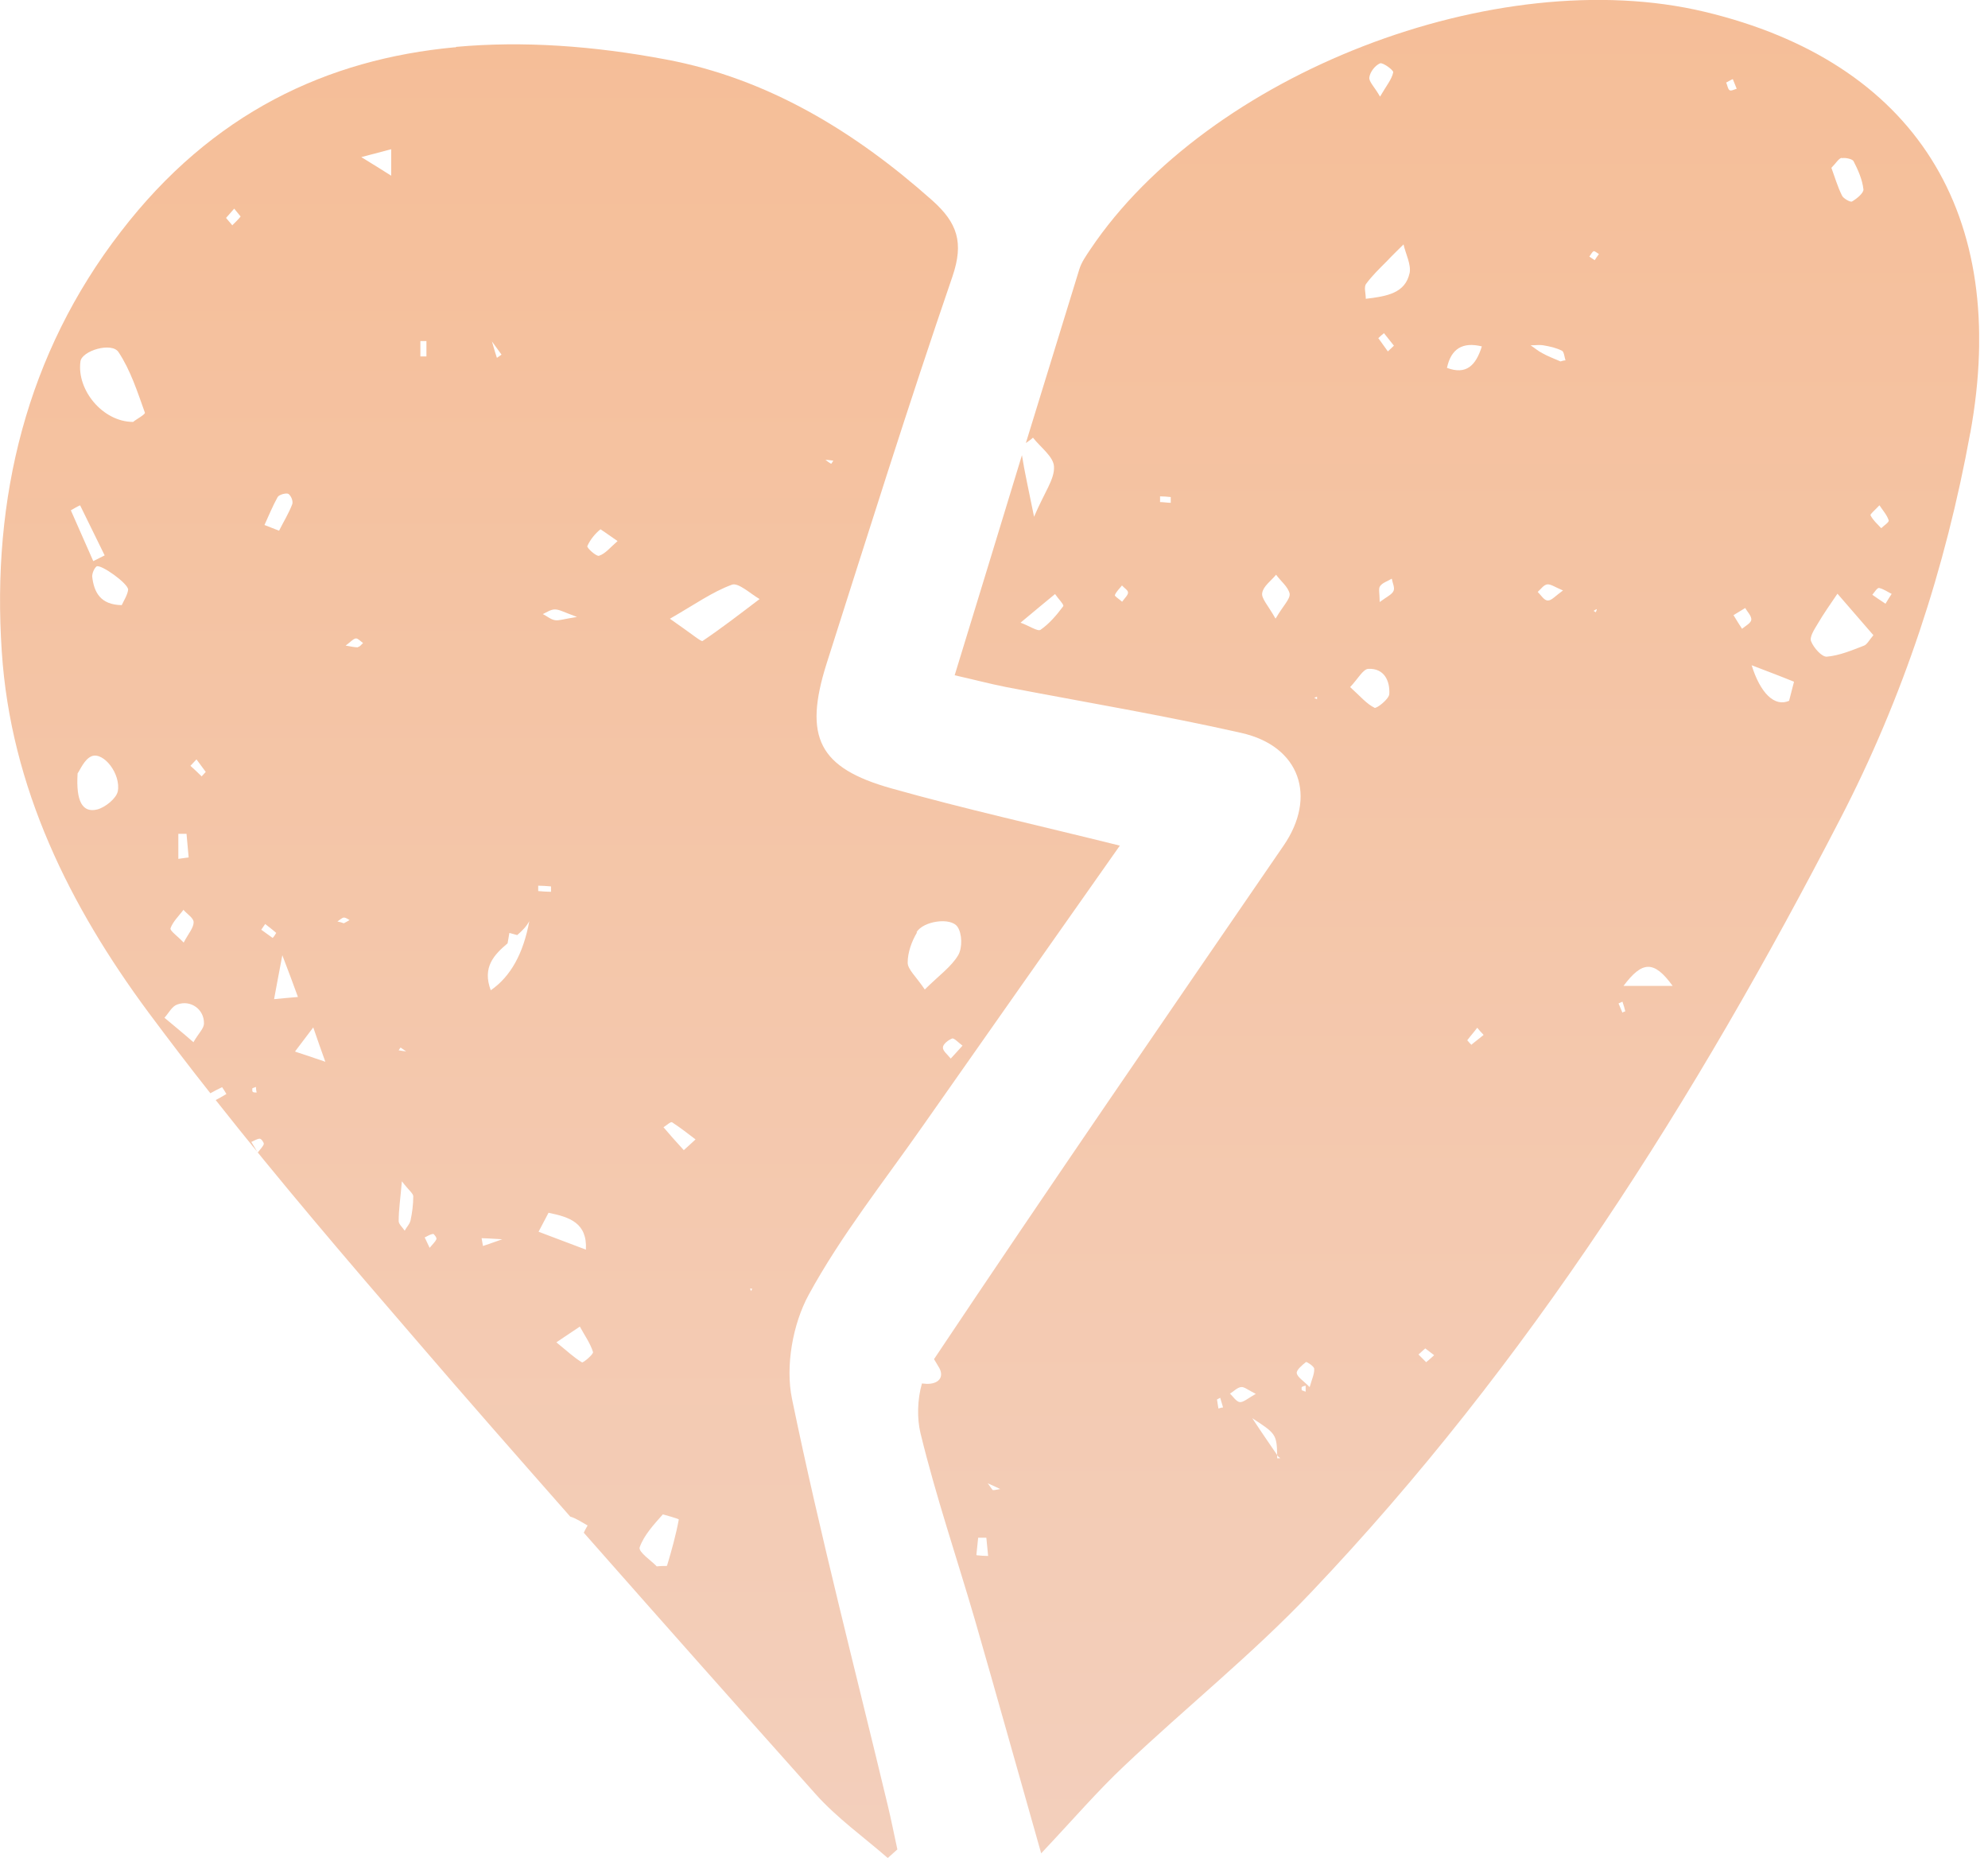 <svg xmlns="http://www.w3.org/2000/svg" width="107" height="100" viewBox="0 0 107 100" fill="none"><g clip-path="url(#clip0_2019_66)"><path d="M31.612 82.111C31.554 82.207 31.477 82.361 31.42 82.476C35.558 87.175 39.716 91.854 43.892 96.534C45.042 97.824 46.479 98.845 47.782 99.981C47.954 99.827 48.126 99.673 48.299 99.519C48.126 98.729 47.973 97.939 47.782 97.15C46.038 89.871 44.141 82.611 42.628 75.274C42.264 73.522 42.666 71.25 43.528 69.671C45.272 66.474 47.571 63.586 49.659 60.601C53.127 55.652 56.614 50.703 60.273 45.504C55.943 44.425 51.939 43.539 47.973 42.422C44.065 41.325 43.241 39.669 44.486 35.721C46.709 28.75 48.893 21.779 51.268 14.866C51.881 13.056 51.537 11.997 50.176 10.784C46 7.067 41.306 4.217 35.827 3.197C31.937 2.465 28.144 2.195 24.542 2.523C24.542 2.523 24.542 2.523 24.523 2.561C24.523 2.561 24.523 2.561 24.504 2.542C17.626 3.177 11.418 6.066 6.495 12.478C1.437 19.026 -0.46 26.805 0.096 35.066C0.575 42.384 3.755 48.758 7.989 54.477C9.081 55.941 10.192 57.404 11.323 58.829C11.534 58.714 11.744 58.598 11.955 58.502C12.032 58.617 12.108 58.733 12.185 58.868C11.993 58.983 11.802 59.099 11.61 59.195C15.059 63.566 18.699 67.822 22.339 72.039C25.098 75.255 27.895 78.433 30.692 81.61C31.018 81.706 31.324 81.918 31.631 82.091L31.612 82.111ZM51.153 56.942C51 56.749 50.732 56.538 50.751 56.364C50.751 56.191 51.038 55.96 51.249 55.883C51.345 55.844 51.575 56.095 51.805 56.268C51.517 56.595 51.345 56.769 51.173 56.961L51.153 56.942ZM49.333 50.164C49.678 49.567 51.173 49.336 51.537 49.875C51.786 50.241 51.805 50.992 51.575 51.396C51.211 52.012 50.559 52.474 49.774 53.245C49.295 52.532 48.854 52.166 48.854 51.8C48.854 51.261 49.065 50.664 49.352 50.183L49.333 50.164ZM44.85 24.783C44.85 24.783 44.754 24.957 44.735 24.957C44.639 24.899 44.544 24.841 44.429 24.745C44.601 24.745 44.735 24.783 44.85 24.783ZM4.311 27.191C4.751 28.096 5.192 28.981 5.633 29.886C5.422 29.983 5.23 30.098 5.02 30.195C4.617 29.289 4.215 28.365 3.813 27.46C3.985 27.364 4.138 27.267 4.311 27.191ZM6.341 42.577C6.265 42.962 5.671 43.443 5.23 43.559C4.445 43.751 4.081 43.135 4.177 41.614C4.311 41.44 4.541 40.843 4.943 40.689C5.575 40.458 6.514 41.633 6.341 42.596V42.577ZM6.552 32.563C5.403 32.544 5.058 31.87 4.962 31.023C4.962 30.849 5.058 30.599 5.192 30.483C5.403 30.329 6.916 31.408 6.897 31.735C6.859 32.024 6.667 32.313 6.552 32.563ZM7.165 22.704C5.537 22.704 4.119 20.99 4.33 19.449C4.406 18.872 6.016 18.39 6.38 18.949C7.031 19.931 7.395 21.086 7.798 22.203C7.836 22.299 7.319 22.569 7.165 22.704ZM9.598 44.868C9.752 44.868 9.886 44.868 10.039 44.868L10.154 46.139C9.962 46.158 9.79 46.197 9.598 46.216V44.887V44.868ZM9.867 48.95C10.058 49.182 10.422 49.393 10.422 49.624C10.422 49.933 10.135 50.241 9.886 50.722C9.541 50.356 9.139 50.087 9.177 49.952C9.311 49.586 9.618 49.297 9.867 48.97V48.95ZM10.403 56.075C9.809 55.556 9.33 55.17 8.851 54.766C9.081 54.516 9.254 54.15 9.541 54.053C10.269 53.784 10.997 54.323 10.978 55.074C10.978 55.344 10.691 55.594 10.403 56.095V56.075ZM10.844 41.768C10.652 41.575 10.441 41.383 10.25 41.209C10.365 41.094 10.461 40.978 10.575 40.863L11.074 41.537C11.074 41.537 10.92 41.71 10.844 41.787V41.768ZM21.553 56.364C21.553 56.364 21.726 56.48 21.86 56.576C21.688 56.557 21.573 56.538 21.458 56.518C21.496 56.461 21.553 56.364 21.573 56.364H21.553ZM14.944 26.747C15.02 26.613 15.403 26.517 15.518 26.574C15.672 26.671 15.787 26.979 15.729 27.133C15.538 27.633 15.25 28.096 15.02 28.558C14.637 28.404 14.426 28.327 14.235 28.25C14.465 27.749 14.675 27.229 14.944 26.747ZM13.775 58.502C13.775 58.598 13.794 58.694 13.813 58.791C13.737 58.791 13.641 58.791 13.603 58.752C13.564 58.714 13.583 58.637 13.583 58.56C13.66 58.54 13.717 58.502 13.794 58.483L13.775 58.502ZM12.511 12.132C12.396 11.997 12.281 11.862 12.166 11.727C12.3 11.573 12.453 11.4 12.606 11.227C12.855 11.535 12.951 11.65 12.951 11.65C12.817 11.824 12.664 11.958 12.511 12.113V12.132ZM13.871 62.026C13.717 61.756 13.622 61.602 13.526 61.448C13.679 61.39 13.832 61.275 13.986 61.275C14.062 61.275 14.216 61.487 14.197 61.564C14.158 61.698 14.024 61.814 13.871 62.026ZM14.062 50.029L14.273 49.721C14.465 49.875 14.675 50.029 14.867 50.202C14.81 50.298 14.752 50.395 14.675 50.472C14.465 50.318 14.273 50.183 14.062 50.029ZM15.193 51.396C15.557 52.34 15.768 52.917 16.036 53.649C15.499 53.688 15.212 53.726 14.752 53.765C14.886 53.071 14.982 52.494 15.193 51.415V51.396ZM15.883 56.576C16.208 56.153 16.419 55.864 16.86 55.286C17.109 55.998 17.243 56.403 17.511 57.135C16.783 56.884 16.438 56.769 15.902 56.595L15.883 56.576ZM18.507 49.682C18.392 49.644 18.277 49.605 18.162 49.586C18.277 49.509 18.392 49.393 18.507 49.374C18.603 49.374 18.718 49.451 18.814 49.509C18.718 49.567 18.622 49.624 18.507 49.682ZM19.273 34.835C19.101 34.835 18.929 34.797 18.603 34.739C18.871 34.547 19.005 34.373 19.159 34.354C19.273 34.354 19.408 34.508 19.542 34.604C19.446 34.681 19.369 34.816 19.254 34.816L19.273 34.835ZM21.055 9.455C20.48 9.089 20.136 8.877 19.446 8.454C20.193 8.261 20.538 8.165 21.055 8.03V9.455ZM22.09 65.685C22.052 65.877 21.879 66.031 21.783 66.224C21.668 66.05 21.458 65.877 21.458 65.704C21.458 65.088 21.553 64.491 21.63 63.566C22.013 64.067 22.243 64.221 22.243 64.375C22.243 64.818 22.186 65.261 22.09 65.704V65.685ZM22.626 18.352C22.741 18.352 22.837 18.352 22.952 18.352V19.18C22.837 19.18 22.741 19.18 22.626 19.18V18.352ZM23.124 67.148C22.99 66.879 22.933 66.724 22.856 66.59C23.009 66.513 23.163 66.416 23.316 66.397C23.354 66.397 23.527 66.609 23.488 66.686C23.431 66.821 23.297 66.936 23.124 67.148ZM31.324 73.31C30.903 73.06 30.539 72.713 29.945 72.232C30.558 71.828 30.884 71.596 31.209 71.385C31.458 71.847 31.765 72.27 31.918 72.752C31.956 72.867 31.382 73.349 31.324 73.31ZM40.444 69.497L40.367 69.343H40.482L40.425 69.497H40.444ZM39.39 31.465C39.735 31.331 40.386 31.947 40.884 32.236C39.869 33.006 38.873 33.776 37.819 34.489C37.742 34.547 37.359 34.2 36.056 33.295C37.398 32.525 38.336 31.851 39.39 31.465ZM36.171 60.389C36.612 60.678 37.033 61.005 37.436 61.313C37.263 61.467 37.11 61.621 36.804 61.891C36.363 61.41 36.037 61.044 35.712 60.659C35.865 60.562 36.095 60.35 36.171 60.389ZM35.692 81.494C35.692 81.494 36.535 81.725 36.535 81.764C36.382 82.592 36.152 83.42 35.903 84.248C35.903 84.287 35.692 84.248 35.348 84.287C35.079 83.998 34.351 83.516 34.428 83.266C34.658 82.611 35.194 82.034 35.673 81.494H35.692ZM32.321 28.481C32.321 28.481 32.78 28.789 33.24 29.116C32.838 29.463 32.589 29.79 32.244 29.906C32.11 29.963 31.573 29.482 31.612 29.386C31.765 29.039 32.033 28.712 32.321 28.481ZM29.868 32.794C30.098 32.794 30.328 32.929 31.056 33.199C30.309 33.314 30.079 33.41 29.868 33.372C29.638 33.333 29.447 33.16 29.217 33.044C29.428 32.948 29.638 32.794 29.868 32.794ZM26.994 19.083C26.994 19.083 26.822 19.199 26.745 19.257C26.688 19.083 26.63 18.91 26.477 18.371C26.803 18.814 26.899 18.949 26.994 19.083ZM25.998 67.071L25.922 66.628C26.132 66.628 26.324 66.647 27.033 66.686C26.381 66.917 26.171 66.994 25.979 67.052L25.998 67.071ZM26.42 53.303C25.941 52.051 26.592 51.377 27.32 50.761C27.358 50.568 27.378 50.395 27.416 50.202L27.837 50.318C28.106 50.087 28.335 49.856 28.489 49.567C28.169 51.313 27.48 52.551 26.42 53.283V53.303ZM28.968 47.66C29.198 47.66 29.428 47.68 29.657 47.699C29.657 47.795 29.657 47.891 29.657 47.988C29.428 47.988 29.198 47.968 28.968 47.949V47.66ZM29.523 65.261C30.654 65.492 31.612 65.8 31.535 67.244C30.673 66.917 29.849 66.609 28.987 66.281C29.217 65.839 29.351 65.588 29.523 65.261Z" fill="url(#paint0_linear_2019_66)"></path><path d="M106.043 23.32C108.208 11.477 103.035 3.331 91.751 0.635C80.543 -2.041 65.024 3.967 58.683 13.422C58.453 13.768 58.204 14.115 58.089 14.5C57.131 17.601 56.173 20.72 55.215 23.84C55.349 23.744 55.502 23.647 55.598 23.551C56.001 24.071 56.709 24.572 56.729 25.111C56.767 25.785 56.23 26.459 55.656 27.807C55.349 26.285 55.138 25.361 55.004 24.494C53.816 28.404 52.609 32.332 51.383 36.337C52.418 36.568 53.28 36.8 54.161 36.973C58.376 37.782 62.629 38.494 66.806 39.438C69.986 40.15 70.887 42.885 69.086 45.504C62.783 54.689 56.46 63.874 50.272 73.137C50.368 73.291 50.464 73.464 50.559 73.618C50.828 74.119 50.502 74.485 49.87 74.466C49.793 74.466 49.717 74.446 49.621 74.446C49.372 75.313 49.352 76.334 49.544 77.123C50.368 80.512 51.498 83.824 52.475 87.175C53.625 91.161 54.736 95.147 56.039 99.73C57.801 97.862 59.085 96.361 60.522 95.013C63.836 91.874 67.419 89.004 70.542 85.712C82.267 73.387 91.272 59.118 99.05 44.059C102.441 37.512 104.721 30.56 106.043 23.301V23.32ZM56.001 33.892C55.847 33.988 55.407 33.68 54.928 33.507C55.866 32.717 56.326 32.351 56.786 31.966C56.939 32.197 57.284 32.544 57.227 32.621C56.882 33.083 56.48 33.564 56.001 33.892ZM58.529 27.556C58.568 27.653 58.625 27.768 58.529 27.556C58.529 27.672 58.568 27.787 58.529 27.556ZM60.407 32.39C60.235 32.236 59.986 32.082 60.005 32.024C60.081 31.831 60.254 31.677 60.388 31.504C60.503 31.639 60.714 31.754 60.714 31.889C60.714 32.024 60.541 32.178 60.388 32.39H60.407ZM63.013 27.056C62.821 27.056 62.629 27.017 62.438 27.017C62.438 26.921 62.438 26.825 62.438 26.709C62.629 26.709 62.821 26.728 63.013 26.747C63.013 26.844 63.013 26.959 63.013 27.056ZM68.645 33.276C68.243 32.563 67.879 32.197 67.936 31.908C67.994 31.542 68.415 31.254 68.683 30.926C68.933 31.273 69.335 31.581 69.412 31.947C69.45 32.236 69.067 32.582 68.664 33.276H68.645ZM52.552 83.67C52.59 83.362 52.609 83.054 52.648 82.746C52.801 82.746 52.935 82.746 53.088 82.746L53.184 83.728C52.974 83.728 52.763 83.709 52.571 83.69L52.552 83.67ZM53.433 80.185C53.433 80.185 53.337 80.069 53.165 79.819C53.51 79.973 53.682 80.05 53.836 80.127C53.702 80.146 53.567 80.185 53.453 80.185H53.433ZM65.58 75.794C65.561 75.64 65.522 75.486 65.503 75.313C65.503 75.294 65.618 75.255 65.676 75.217C65.733 75.39 65.771 75.563 65.829 75.737C65.752 75.737 65.656 75.775 65.58 75.794ZM66.212 74.986C66.404 74.87 66.595 74.658 66.806 74.639C66.978 74.62 67.189 74.812 67.591 75.005C67.151 75.255 66.921 75.467 66.729 75.448C66.538 75.428 66.365 75.14 66.193 74.986H66.212ZM68.894 78.471H68.741C68.741 78.471 68.741 78.356 68.741 78.298C68.377 77.758 67.994 77.219 67.4 76.314C68.645 77.123 68.722 77.181 68.741 78.298C68.76 78.336 68.779 78.356 68.818 78.394C68.818 78.394 68.875 78.433 68.894 78.452C68.971 78.529 69.009 78.567 68.894 78.452V78.471ZM74.278 3.408C74.431 3.351 75.006 3.774 74.987 3.89C74.91 4.275 74.623 4.602 74.278 5.199C73.971 4.66 73.665 4.391 73.703 4.159C73.741 3.871 74.01 3.524 74.278 3.408ZM70.274 74.889C70.274 74.889 70.12 74.832 70.063 74.812C70.063 74.754 70.044 74.677 70.063 74.639C70.12 74.6 70.197 74.581 70.274 74.562C70.274 74.658 70.274 74.774 70.274 74.87V74.889ZM70.504 74.658C70.159 74.292 69.833 74.119 69.795 73.888C69.776 73.715 70.082 73.464 70.293 73.291C70.331 73.272 70.734 73.522 70.734 73.657C70.753 73.907 70.618 74.196 70.484 74.658H70.504ZM70.887 37.628L70.734 37.55L70.887 37.493V37.628ZM73.99 38.09C73.55 37.878 73.205 37.454 72.668 36.973C73.09 36.53 73.358 36.01 73.646 35.991C74.508 35.952 74.814 36.645 74.776 37.339C74.776 37.608 74.086 38.148 73.971 38.09H73.99ZM73.626 21.818C73.741 21.799 73.876 21.779 73.626 21.818V21.818ZM74.259 32.409C74.259 31.928 74.182 31.677 74.278 31.542C74.412 31.35 74.699 31.273 74.91 31.138C74.948 31.369 75.082 31.619 75.006 31.793C74.929 31.985 74.661 32.101 74.24 32.409H74.259ZM74.182 18.198C74.278 18.101 74.374 18.024 74.489 17.928L75.025 18.602L74.699 18.91C74.527 18.679 74.374 18.448 74.201 18.217L74.182 18.198ZM75.868 14.693C75.638 15.771 74.661 15.944 73.511 16.079C73.511 15.771 73.397 15.444 73.531 15.271C73.856 14.828 74.259 14.443 74.661 14.038C74.948 13.73 75.255 13.441 75.542 13.152C75.657 13.672 75.964 14.231 75.868 14.712V14.693ZM76.769 73.31C76.634 73.175 76.481 73.021 76.347 72.887L76.711 72.559C76.864 72.675 77.037 72.809 77.19 72.925C77.056 73.041 76.922 73.175 76.769 73.291V73.31ZM77.88 19.796C78.097 18.769 78.723 18.384 79.757 18.64C79.431 19.68 78.914 20.181 77.88 19.796ZM79.202 56.23C79.202 56.23 79.048 56.075 78.972 55.979C79.144 55.748 79.336 55.536 79.508 55.305C79.623 55.44 79.738 55.575 79.853 55.69C79.642 55.864 79.412 56.037 79.202 56.21V56.23ZM83.302 32.313C83.11 32.313 82.938 32.024 82.765 31.851C82.938 31.697 83.091 31.465 83.282 31.446C83.474 31.427 83.704 31.6 84.125 31.773C83.723 32.062 83.512 32.313 83.321 32.313H83.302ZM83.991 19.449C83.646 19.295 83.321 19.18 83.014 19.006C82.784 18.891 82.593 18.718 82.382 18.583C82.612 18.583 82.842 18.544 83.072 18.583C83.416 18.64 83.761 18.718 84.068 18.872C84.183 18.929 84.202 19.218 84.26 19.392C84.164 19.392 84.049 19.43 83.991 19.449ZM85.888 32.948L85.773 32.871C85.773 32.871 85.888 32.794 85.945 32.775C85.945 32.833 85.907 32.89 85.888 32.948ZM85.831 14C85.735 13.942 85.639 13.865 85.543 13.807C85.62 13.711 85.677 13.576 85.773 13.518C85.831 13.499 85.965 13.614 86.06 13.672C85.984 13.768 85.907 13.884 85.831 14ZM87.325 54.496C87.248 54.323 87.191 54.169 87.114 53.996C87.191 53.957 87.248 53.938 87.325 53.9C87.382 54.073 87.44 54.246 87.478 54.419C87.421 54.439 87.363 54.458 87.306 54.496H87.325ZM87.382 53.052C88.379 51.724 89.011 51.646 90.026 53.052H87.382ZM101.809 31.966C101.713 32.12 101.617 32.255 101.483 32.486C101.196 32.294 100.985 32.159 100.774 32.005C100.889 31.87 101.042 31.619 101.138 31.639C101.387 31.697 101.598 31.851 101.828 31.966H101.809ZM101.157 27.19C101.349 27.479 101.56 27.71 101.655 27.999C101.694 28.096 101.387 28.288 101.253 28.423C101.042 28.192 100.812 27.999 100.678 27.73C100.64 27.672 100.927 27.441 101.157 27.19ZM99.126 8.511C99.318 8.473 99.682 8.55 99.759 8.665C100.008 9.147 100.238 9.667 100.295 10.187C100.314 10.379 99.95 10.688 99.682 10.841C99.606 10.899 99.222 10.688 99.146 10.533C98.897 10.033 98.743 9.494 98.571 9.031C98.82 8.781 98.954 8.531 99.126 8.492V8.511ZM92.9 4.448C93.015 4.391 93.13 4.313 93.264 4.256L93.475 4.776C93.341 4.814 93.168 4.91 93.092 4.853C92.996 4.795 92.977 4.602 92.919 4.468L92.9 4.448ZM93.762 33.834C93.628 33.622 93.494 33.43 93.302 33.102C93.551 32.948 93.743 32.833 93.934 32.717C94.049 32.929 94.279 33.141 94.26 33.353C94.241 33.526 93.954 33.68 93.762 33.834ZM96.31 37.705C95.506 38.071 94.739 37.281 94.279 35.798C95.027 36.087 95.755 36.357 96.559 36.684C96.463 37.05 96.368 37.435 96.291 37.724L96.31 37.705ZM97.479 34.508C97.383 34.277 97.651 33.873 97.824 33.584C98.149 33.025 98.533 32.486 98.897 31.947C99.548 32.698 100.199 33.449 100.832 34.181C100.602 34.45 100.487 34.681 100.334 34.739C99.682 34.989 99.012 35.278 98.322 35.336C98.054 35.355 97.613 34.855 97.479 34.508Z" fill="url(#paint1_linear_2019_66)"></path></g><defs><linearGradient id="paint0_linear_2019_66" x1="30.138" y1="2.385" x2="30.138" y2="99.981" gradientUnits="userSpaceOnUse"><stop stop-color="#F5BE98"></stop><stop offset="1" stop-color="#F3CFBC"></stop></linearGradient><linearGradient id="paint1_linear_2019_66" x1="77.971" y1="-0.004" x2="77.971" y2="99.73" gradientUnits="userSpaceOnUse"><stop stop-color="#F5BE98"></stop><stop offset="1" stop-color="#F3CFBC"></stop></linearGradient><clipPath id="clip0_2019_66"><rect width="106.522" height="100" fill="white"></rect></clipPath></defs></svg>